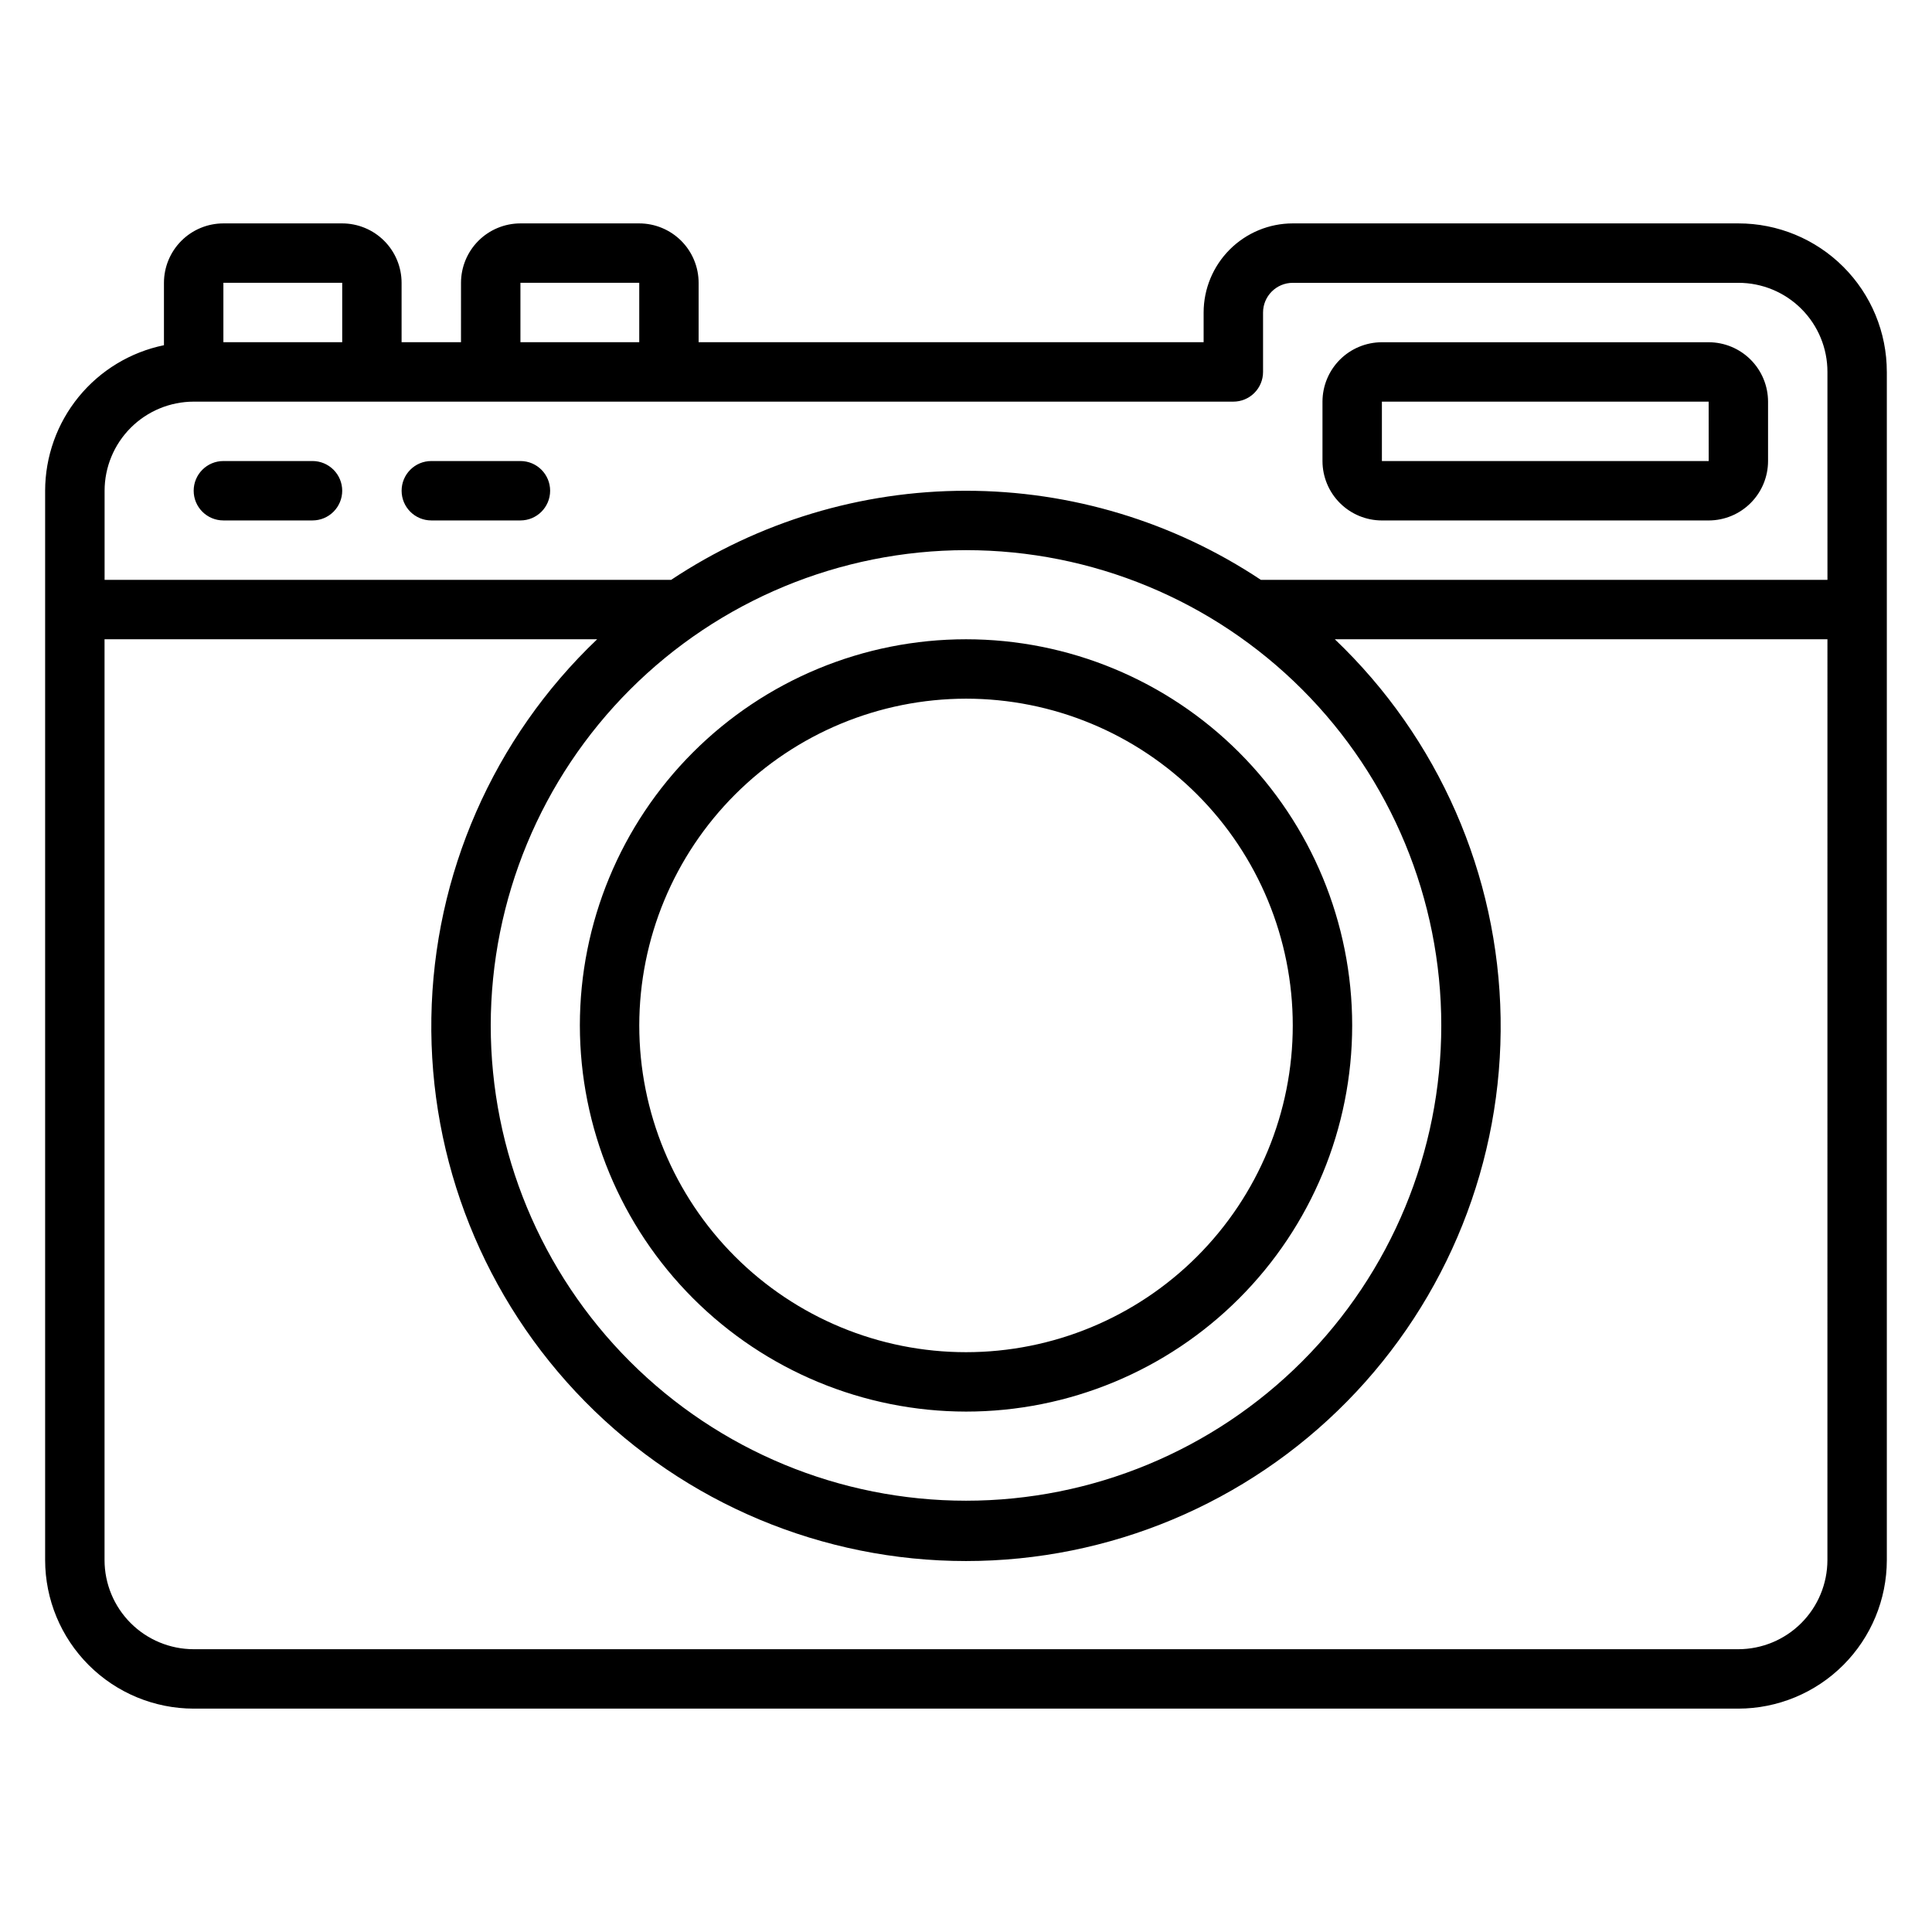 <?xml version="1.0" encoding="UTF-8"?>
<!-- Uploaded to: SVG Repo, www.svgrepo.com, Generator: SVG Repo Mixer Tools -->
<svg fill="#000000" width="800px" height="800px" version="1.1" viewBox="144 144 512 512" xmlns="http://www.w3.org/2000/svg">
 <path d="m234.69 274.05c0 2.086-0.832 4.09-2.309 5.566-1.477 1.477-3.477 2.305-5.566 2.305h-23.613c-4.348 0-7.875-3.523-7.875-7.871s3.527-7.871 7.875-7.871h23.617-0.004c2.09 0 4.09 0.828 5.566 2.305 1.477 1.477 2.309 3.477 2.309 5.566zm47.23-7.871h-23.617c-4.348 0-7.871 3.523-7.871 7.871s3.523 7.871 7.871 7.871h23.617c4.348 0 7.871-3.523 7.871-7.871s-3.523-7.871-7.871-7.871zm362.11-23.617v314.88c-0.012 10.438-4.164 20.441-11.543 27.82-7.379 7.379-17.383 11.527-27.816 11.543h-409.35c-10.434-0.016-20.438-4.164-27.816-11.543-7.379-7.379-11.531-17.383-11.543-27.82v-283.39c0.012-9.07 3.152-17.855 8.887-24.883 5.738-7.023 13.719-11.855 22.602-13.684v-16.539c0.004-4.172 1.664-8.176 4.617-11.129 2.949-2.949 6.953-4.609 11.129-4.613h31.488c4.172 0.004 8.176 1.664 11.125 4.613 2.953 2.953 4.613 6.957 4.617 11.129v15.742h15.742l0.004-15.742c0.004-4.172 1.664-8.176 4.613-11.129 2.953-2.949 6.953-4.609 11.129-4.613h31.488c4.176 0.004 8.176 1.664 11.129 4.613 2.949 2.953 4.609 6.957 4.613 11.129v15.742l133.83 0.004v-7.875c0.004-6.262 2.496-12.262 6.922-16.691 4.43-4.426 10.43-6.918 16.691-6.922h118.08c10.441-0.012 20.461 4.129 27.844 11.516 7.383 7.383 11.527 17.402 11.516 27.844zm-362.11-7.871h31.488v-15.746h-31.488zm-78.719 0h31.488v-15.746h-31.488zm425.09 78.719h-130.55c27.496 26.195 43.324 62.332 43.938 100.3 0.613 37.969-14.043 74.598-40.68 101.67-26.633 27.07-63.02 42.312-101 42.312s-74.367-15.242-101-42.312c-26.637-27.07-41.293-63.699-40.68-101.67 0.613-37.973 16.441-74.109 43.938-100.3h-130.55v244.03c0.004 6.262 2.496 12.266 6.922 16.691 4.43 4.43 10.434 6.918 16.691 6.926h409.35c6.262-0.008 12.262-2.496 16.691-6.926 4.426-4.426 6.918-10.43 6.926-16.691zm-354.24 102.34c0 33.406 13.27 65.441 36.891 89.062 23.621 23.621 55.656 36.891 89.062 36.891 33.402 0 65.441-13.27 89.059-36.891 23.621-23.621 36.891-55.656 36.891-89.062 0-33.402-13.27-65.441-36.891-89.062-23.617-23.621-55.656-36.891-89.059-36.891-33.395 0.039-65.41 13.32-89.02 36.934-23.613 23.613-36.895 55.629-36.934 89.02zm354.24-173.18c0.012-6.269-2.473-12.281-6.906-16.715-4.43-4.43-10.445-6.914-16.711-6.902h-118.08c-4.344 0.008-7.867 3.527-7.871 7.871v15.746c0 2.086-0.828 4.09-2.305 5.566-1.477 1.477-3.481 2.305-5.566 2.305h-275.52c-6.258 0.008-12.262 2.496-16.691 6.926-4.426 4.426-6.918 10.43-6.922 16.691v23.617h150.13c23.156-15.402 50.344-23.617 78.156-23.617 27.809 0 54.996 8.215 78.152 23.617h150.14zm-330.62 173.18c0-27.141 10.781-53.172 29.973-72.363 19.191-19.191 45.219-29.973 72.363-29.973 27.141 0 53.168 10.781 72.359 29.973 19.195 19.191 29.977 45.223 29.977 72.363 0 27.141-10.781 53.172-29.977 72.363-19.191 19.191-45.219 29.973-72.359 29.973-27.133-0.027-53.145-10.82-72.332-30.008-19.184-19.184-29.977-45.195-30.004-72.328zm15.742 0c0 22.965 9.125 44.992 25.363 61.23 16.238 16.238 38.262 25.363 61.23 25.363 22.965 0 44.988-9.125 61.227-25.363 16.242-16.238 25.363-38.266 25.363-61.23 0-22.965-9.121-44.992-25.363-61.23-16.238-16.238-38.262-25.363-61.227-25.363-22.961 0.027-44.969 9.16-61.203 25.395-16.234 16.23-25.363 38.242-25.391 61.199zm299.14-165.31v15.746c-0.004 4.172-1.664 8.176-4.617 11.125-2.949 2.953-6.953 4.613-11.125 4.617h-86.594c-4.176-0.004-8.176-1.664-11.129-4.617-2.949-2.949-4.609-6.953-4.617-11.125v-15.746c0.008-4.176 1.668-8.176 4.617-11.129 2.953-2.949 6.953-4.609 11.129-4.613h86.594c4.172 0.004 8.176 1.664 11.125 4.613 2.953 2.953 4.613 6.953 4.617 11.129zm-15.73 15.742-0.012-15.742h-86.594v15.742z"/>
</svg>